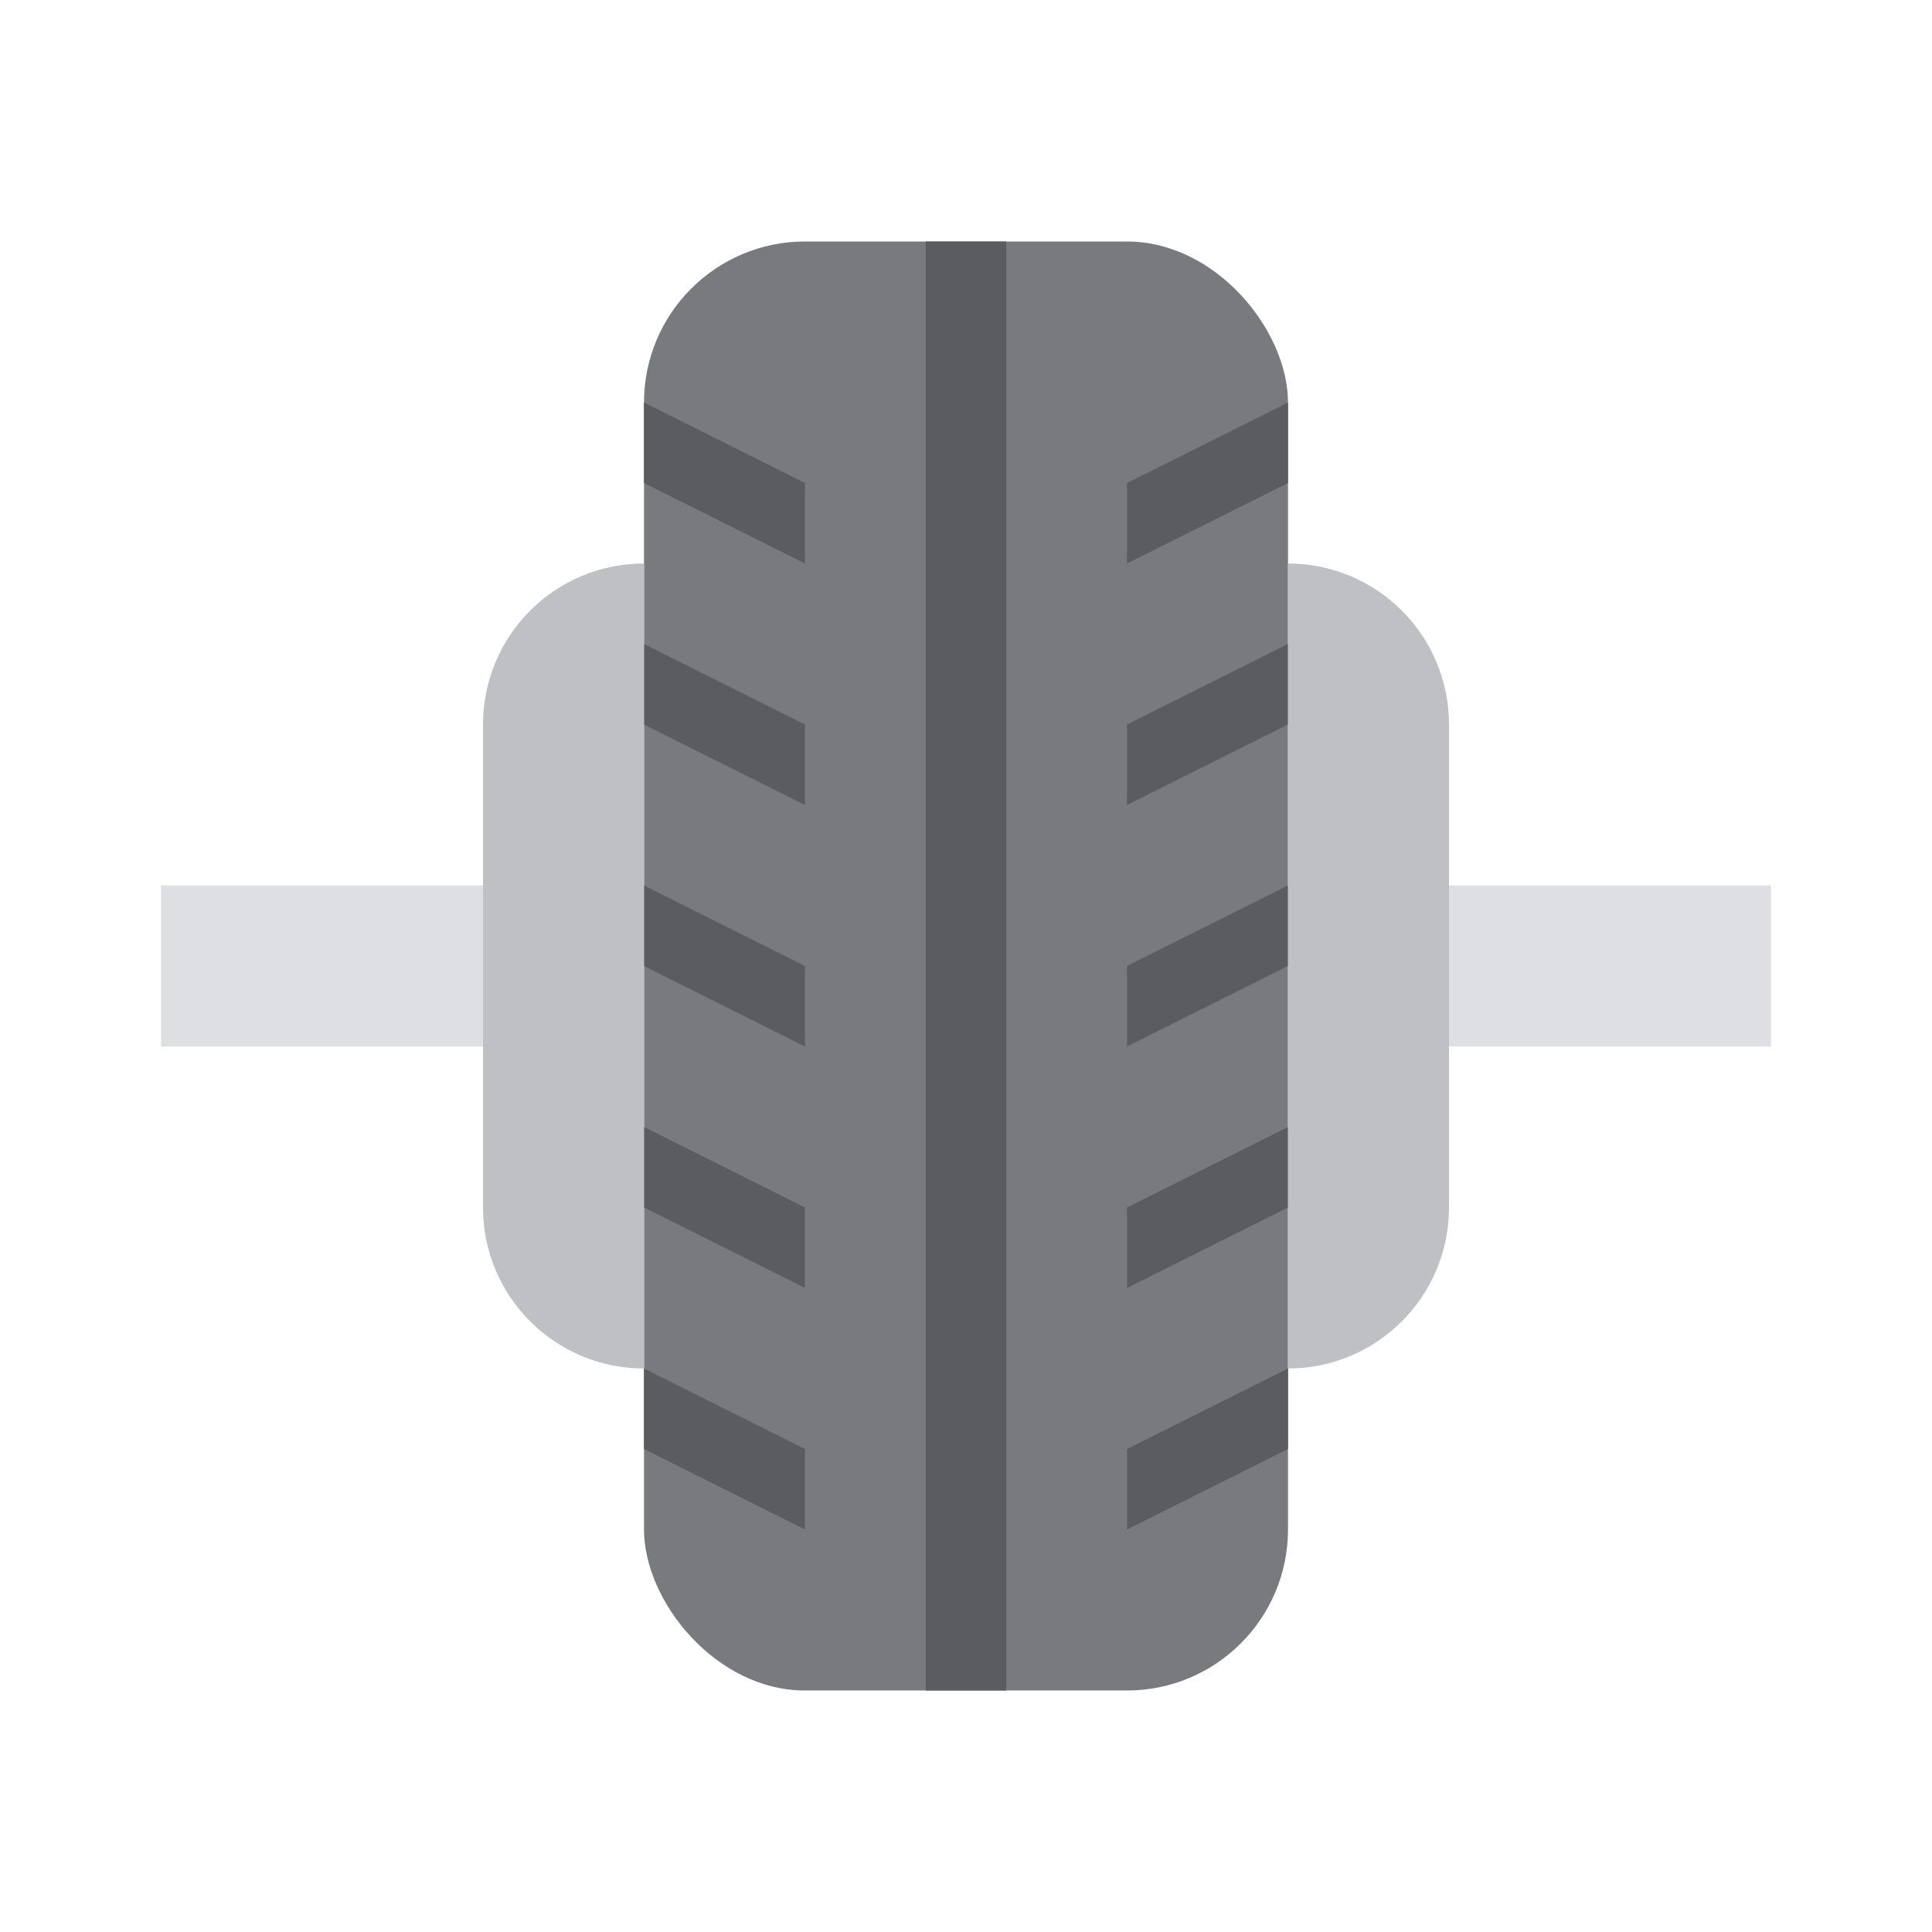 <svg width="24" height="24" viewBox="0 0 24 24" fill="none" xmlns="http://www.w3.org/2000/svg">
<rect x="8" y="3" width="8" height="18" rx="2" fill="#787A7E"/>
<rect x="11.5" y="3" width="1" height="18" fill="#5A5C60"/>
<path d="M10 6L8 5V6L10 7V6Z" fill="#5A5C60"/>
<path d="M10 9L8 8V9L10 10V9Z" fill="#5A5C60"/>
<path d="M10 12L8 11V12L10 13V12Z" fill="#5A5C60"/>
<path d="M10 15L8 14V15L10 16V15Z" fill="#5A5C60"/>
<path d="M10 18L8 17V18L10 19V18Z" fill="#5A5C60"/>
<path d="M16 18L14 19V18L16 17V18Z" fill="#5A5C60"/>
<path d="M16 15L14 16V15L16 14V15Z" fill="#5A5C60"/>
<path d="M16 12L14 13V12L16 11V12Z" fill="#5A5C60"/>
<path d="M16 9L14 10V9L16 8V9Z" fill="#5A5C60"/>
<path d="M16 6L14 7V6L16 5V6Z" fill="#5A5C60"/>
<path d="M6 9C6 7.895 6.895 7 8 7V17C6.895 17 6 16.105 6 15V9Z" fill="#BEC0C4"/>
<path d="M18 9C18 7.895 17.105 7 16 7V17C17.105 17 18 16.105 18 15V9Z" fill="#BEC0C4"/>
<rect x="2" y="11" width="4" height="2" fill="#DDDFE2"/>
<rect width="4" height="2" transform="matrix(-1 0 0 1 22 11)" fill="#DDDFE2"/>
</svg>
